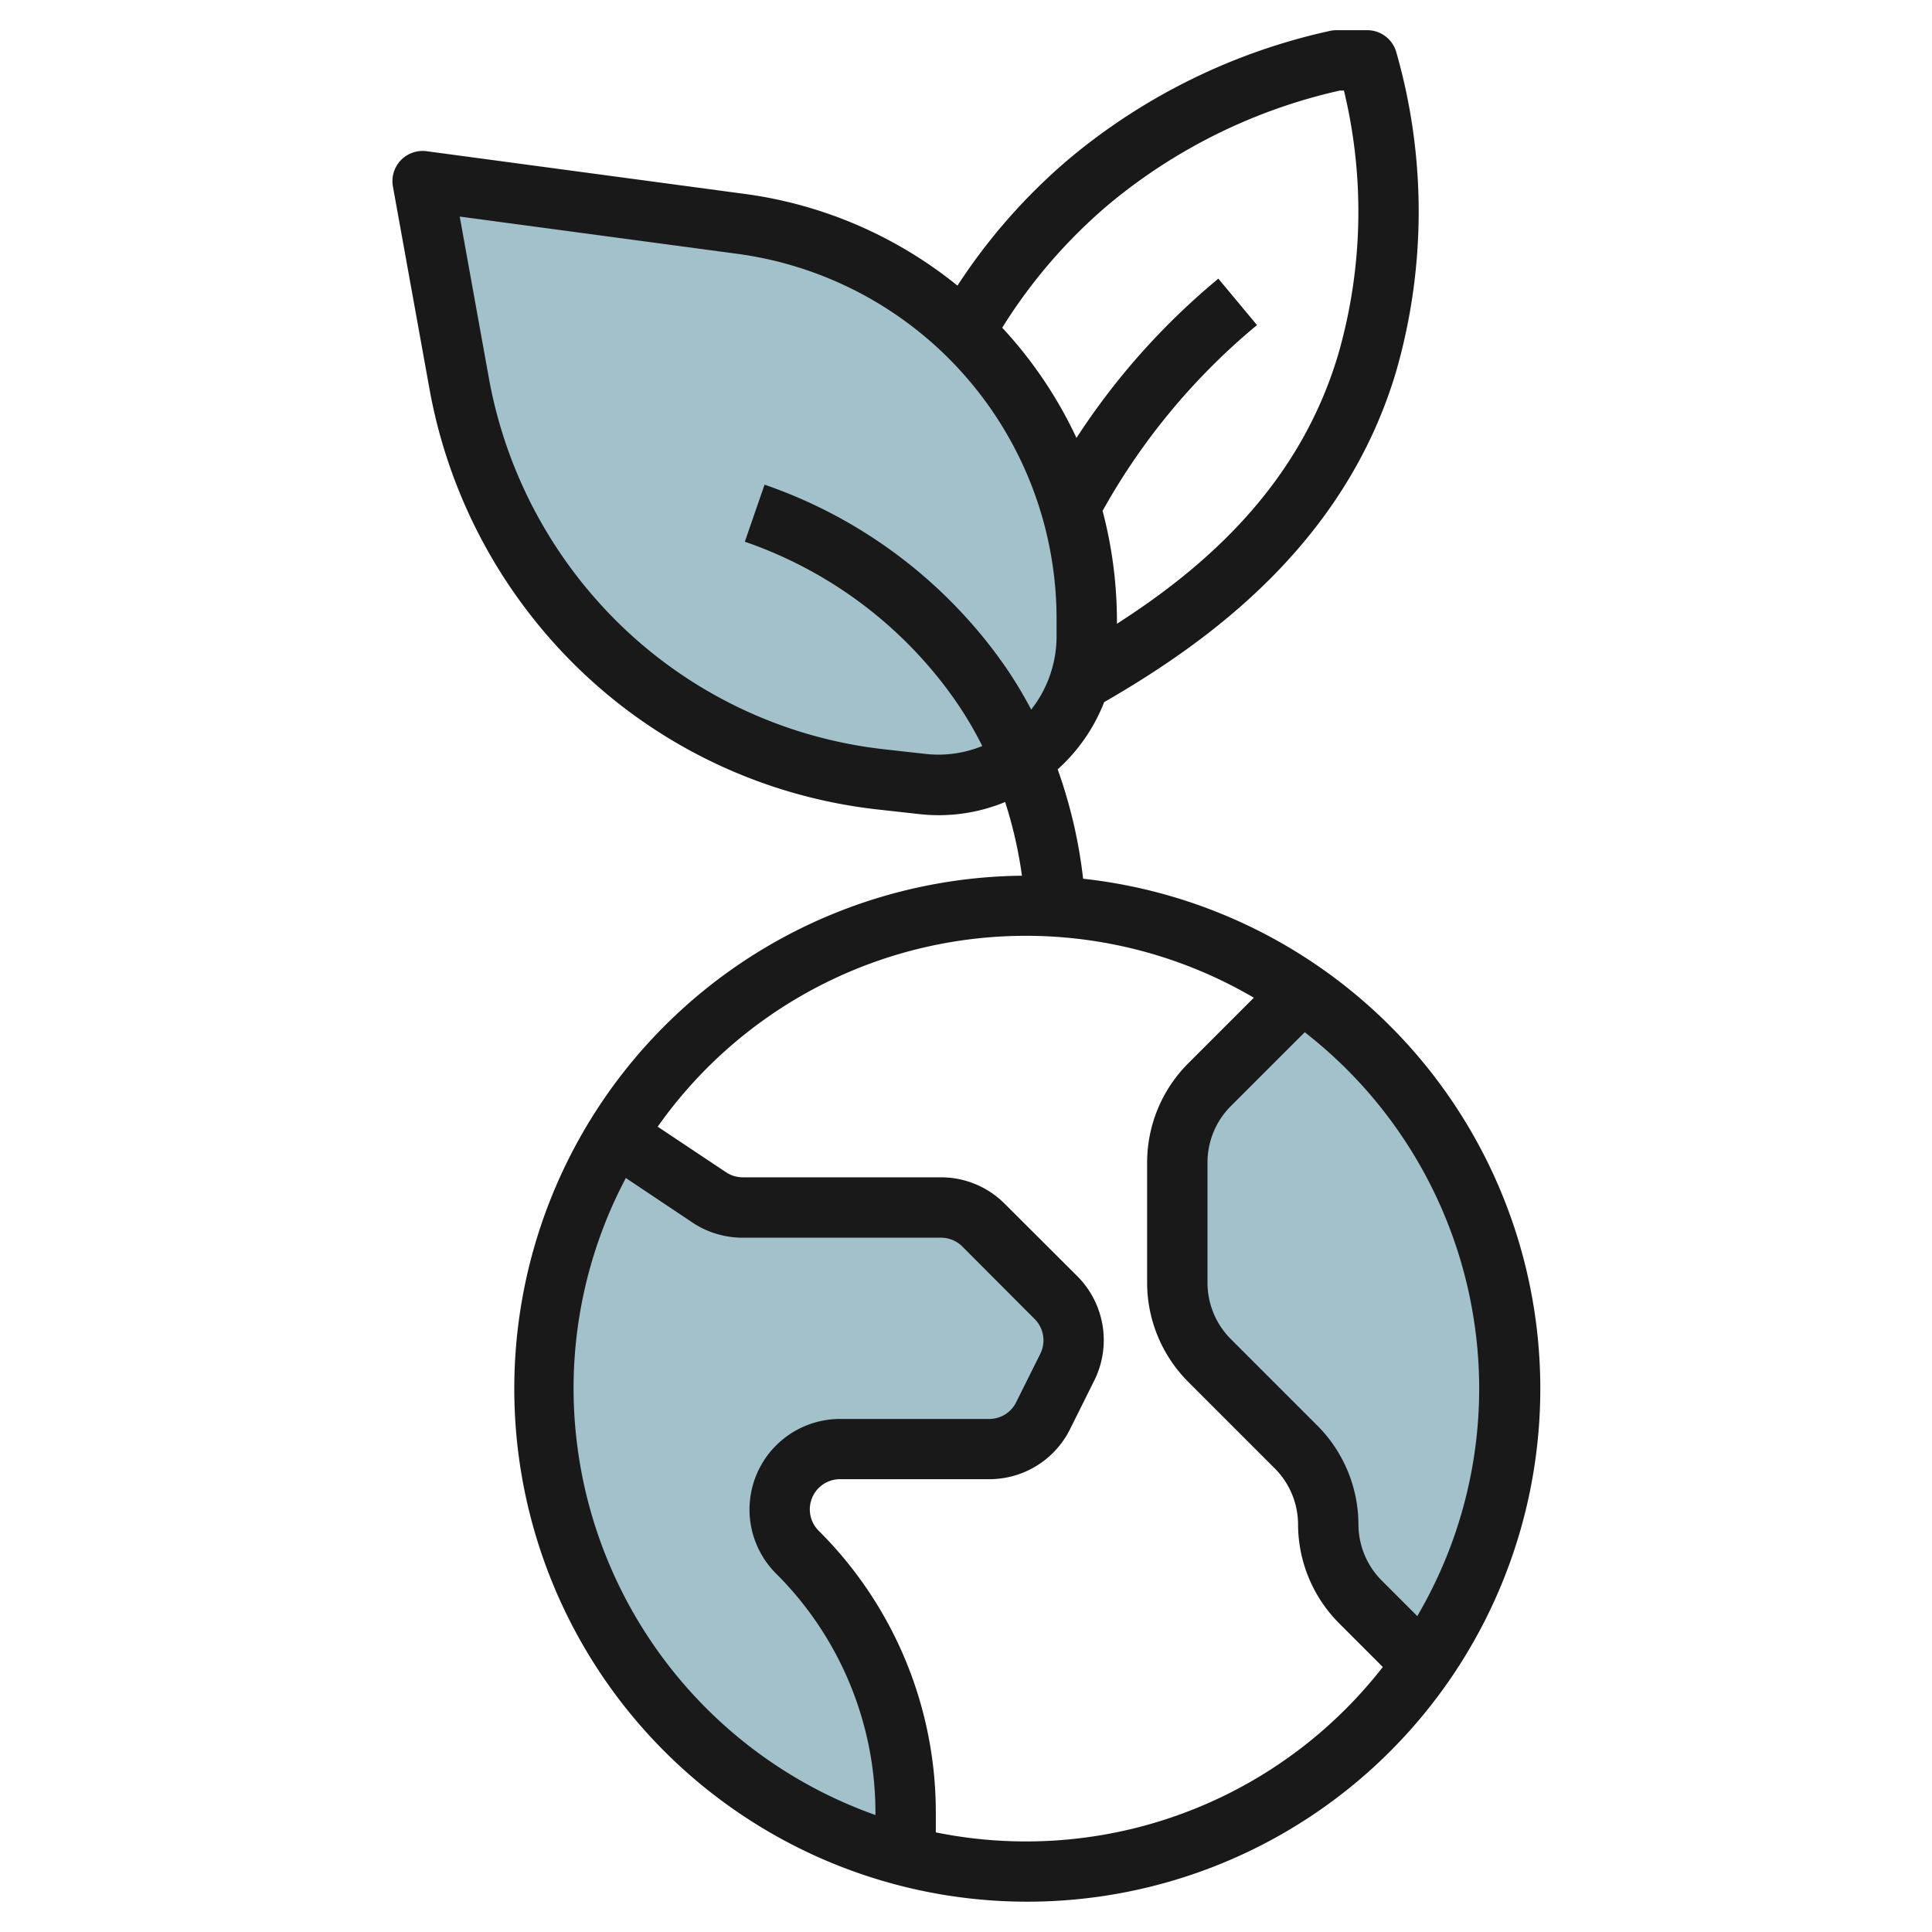 <?xml version="1.0" encoding="UTF-8"?>
<svg xmlns="http://www.w3.org/2000/svg" viewBox="0 0 64 64" width="512" height="512"><g id="Artboard_01" data-name="Artboard 01"><path d="M30.563,25.97l-1.387-.155a15.959,15.959,0,0,1-10.268-5.4h0a16.138,16.138,0,0,1-3.7-7.719L14,6,24.587,7.421a13.12,13.12,0,0,1,7.561,3.761h0A13.281,13.281,0,0,1,36,20.542v.53a4.933,4.933,0,0,1-2.707,4.408h0A4.865,4.865,0,0,1,30.563,25.97Z" style="fill:#a3c1ca"/><path d="M50,46a15.975,15.975,0,0,0-6.87-13.13l-3.069,3.069A3.624,3.624,0,0,0,39,38.5v4a3.624,3.624,0,0,0,1.061,2.561l2.878,2.878A3.624,3.624,0,0,1,44,50.5a3.624,3.624,0,0,0,1.061,2.561L47.13,55.13A15.922,15.922,0,0,0,50,46Z" style="fill:#a3c1ca"/><path d="M32.586,40.586A2,2,0,0,0,31.172,40H24.606a2,2,0,0,1-1.11-.336L20.4,37.6A15.957,15.957,0,0,0,30,61.476V60.071a12.243,12.243,0,0,0-3.586-8.657h0A2,2,0,0,1,27.828,48h4.936a2,2,0,0,0,1.789-1.106l.8-1.6a2,2,0,0,0-.374-2.308Z" style="fill:#a3c1ca"/><path d="M35.88,29.11a16.232,16.232,0,0,0-.843-3.624,5.864,5.864,0,0,0,1.54-2.227c3.425-1.975,7.984-5.234,9.678-10.976a19.155,19.155,0,0,0,0-10.551A1,1,0,0,0,45.3,1H44.273a1.04,1.04,0,0,0-.215.023,20.217,20.217,0,0,0-8.61,4.211,19.313,19.313,0,0,0-3.731,4.228,14.181,14.181,0,0,0-7-3.032L14.133,5.009a1,1,0,0,0-1.117,1.169l1.21,6.7a17.139,17.139,0,0,0,3.927,8.2,16.923,16.923,0,0,0,10.911,5.736l1.387.154a5.759,5.759,0,0,0,2.845-.4,14.156,14.156,0,0,1,.557,2.441,16.994,16.994,0,1,0,2.027.1ZM49,46a14.881,14.881,0,0,1-2.051,7.535l-1.181-1.181A2.642,2.642,0,0,1,45,50.5a4.652,4.652,0,0,0-1.354-3.268l-2.878-2.878A2.642,2.642,0,0,1,40,42.5v-4a2.642,2.642,0,0,1,.768-1.854l2.453-2.452A14.966,14.966,0,0,1,49,46ZM36.734,6.766A18.185,18.185,0,0,1,44.384,3h.136a17.086,17.086,0,0,1-.183,8.717c-1.274,4.317-4.361,7.037-7.337,8.946v-.121a14.4,14.4,0,0,0-.475-3.619,21.664,21.664,0,0,1,5.115-6.154L40.36,9.231a23.325,23.325,0,0,0-4.7,5.276A14.213,14.213,0,0,0,33.2,10.856,17.363,17.363,0,0,1,36.734,6.766Zm-6.06,18.21-1.387-.155a14.924,14.924,0,0,1-9.624-5.06,15.138,15.138,0,0,1-3.469-7.24l-.965-5.347,9.225,1.238A12.2,12.2,0,0,1,35,20.542v.53a3.93,3.93,0,0,1-.84,2.434,14.314,14.314,0,0,0-.826-1.376q-.257-.372-.545-.744a16.11,16.11,0,0,0-7.462-5.331l-.654,1.89a14.117,14.117,0,0,1,6.538,4.669q.252.325.476.651a12.191,12.191,0,0,1,.852,1.448A3.844,3.844,0,0,1,30.674,24.976ZM19,46a14.906,14.906,0,0,1,1.732-6.977L22.941,40.5a2.992,2.992,0,0,0,1.664.5h6.567a1,1,0,0,1,.707.293l2.394,2.4a1,1,0,0,1,.188,1.154l-.8,1.605a.993.993,0,0,1-.894.553H27.828a3,3,0,0,0-2.121,5.121A11.173,11.173,0,0,1,29,60.071v.054A15.012,15.012,0,0,1,19,46ZM34,61a15.059,15.059,0,0,1-3-.3v-.627a13.157,13.157,0,0,0-3.879-9.364A1,1,0,0,1,27.828,49h4.936a2.985,2.985,0,0,0,2.683-1.658l.8-1.606a3,3,0,0,0-.562-3.463l-2.4-2.394A2.978,2.978,0,0,0,31.172,39H24.605a.994.994,0,0,1-.554-.168l-2.264-1.509a14.925,14.925,0,0,1,19.748-4.272l-2.181,2.181A4.652,4.652,0,0,0,38,38.5v4a4.652,4.652,0,0,0,1.354,3.268l2.878,2.878A2.642,2.642,0,0,1,43,50.5a4.652,4.652,0,0,0,1.354,3.268l1.453,1.453A14.971,14.971,0,0,1,34,61Z" style="fill:#191919"/></g></svg>
